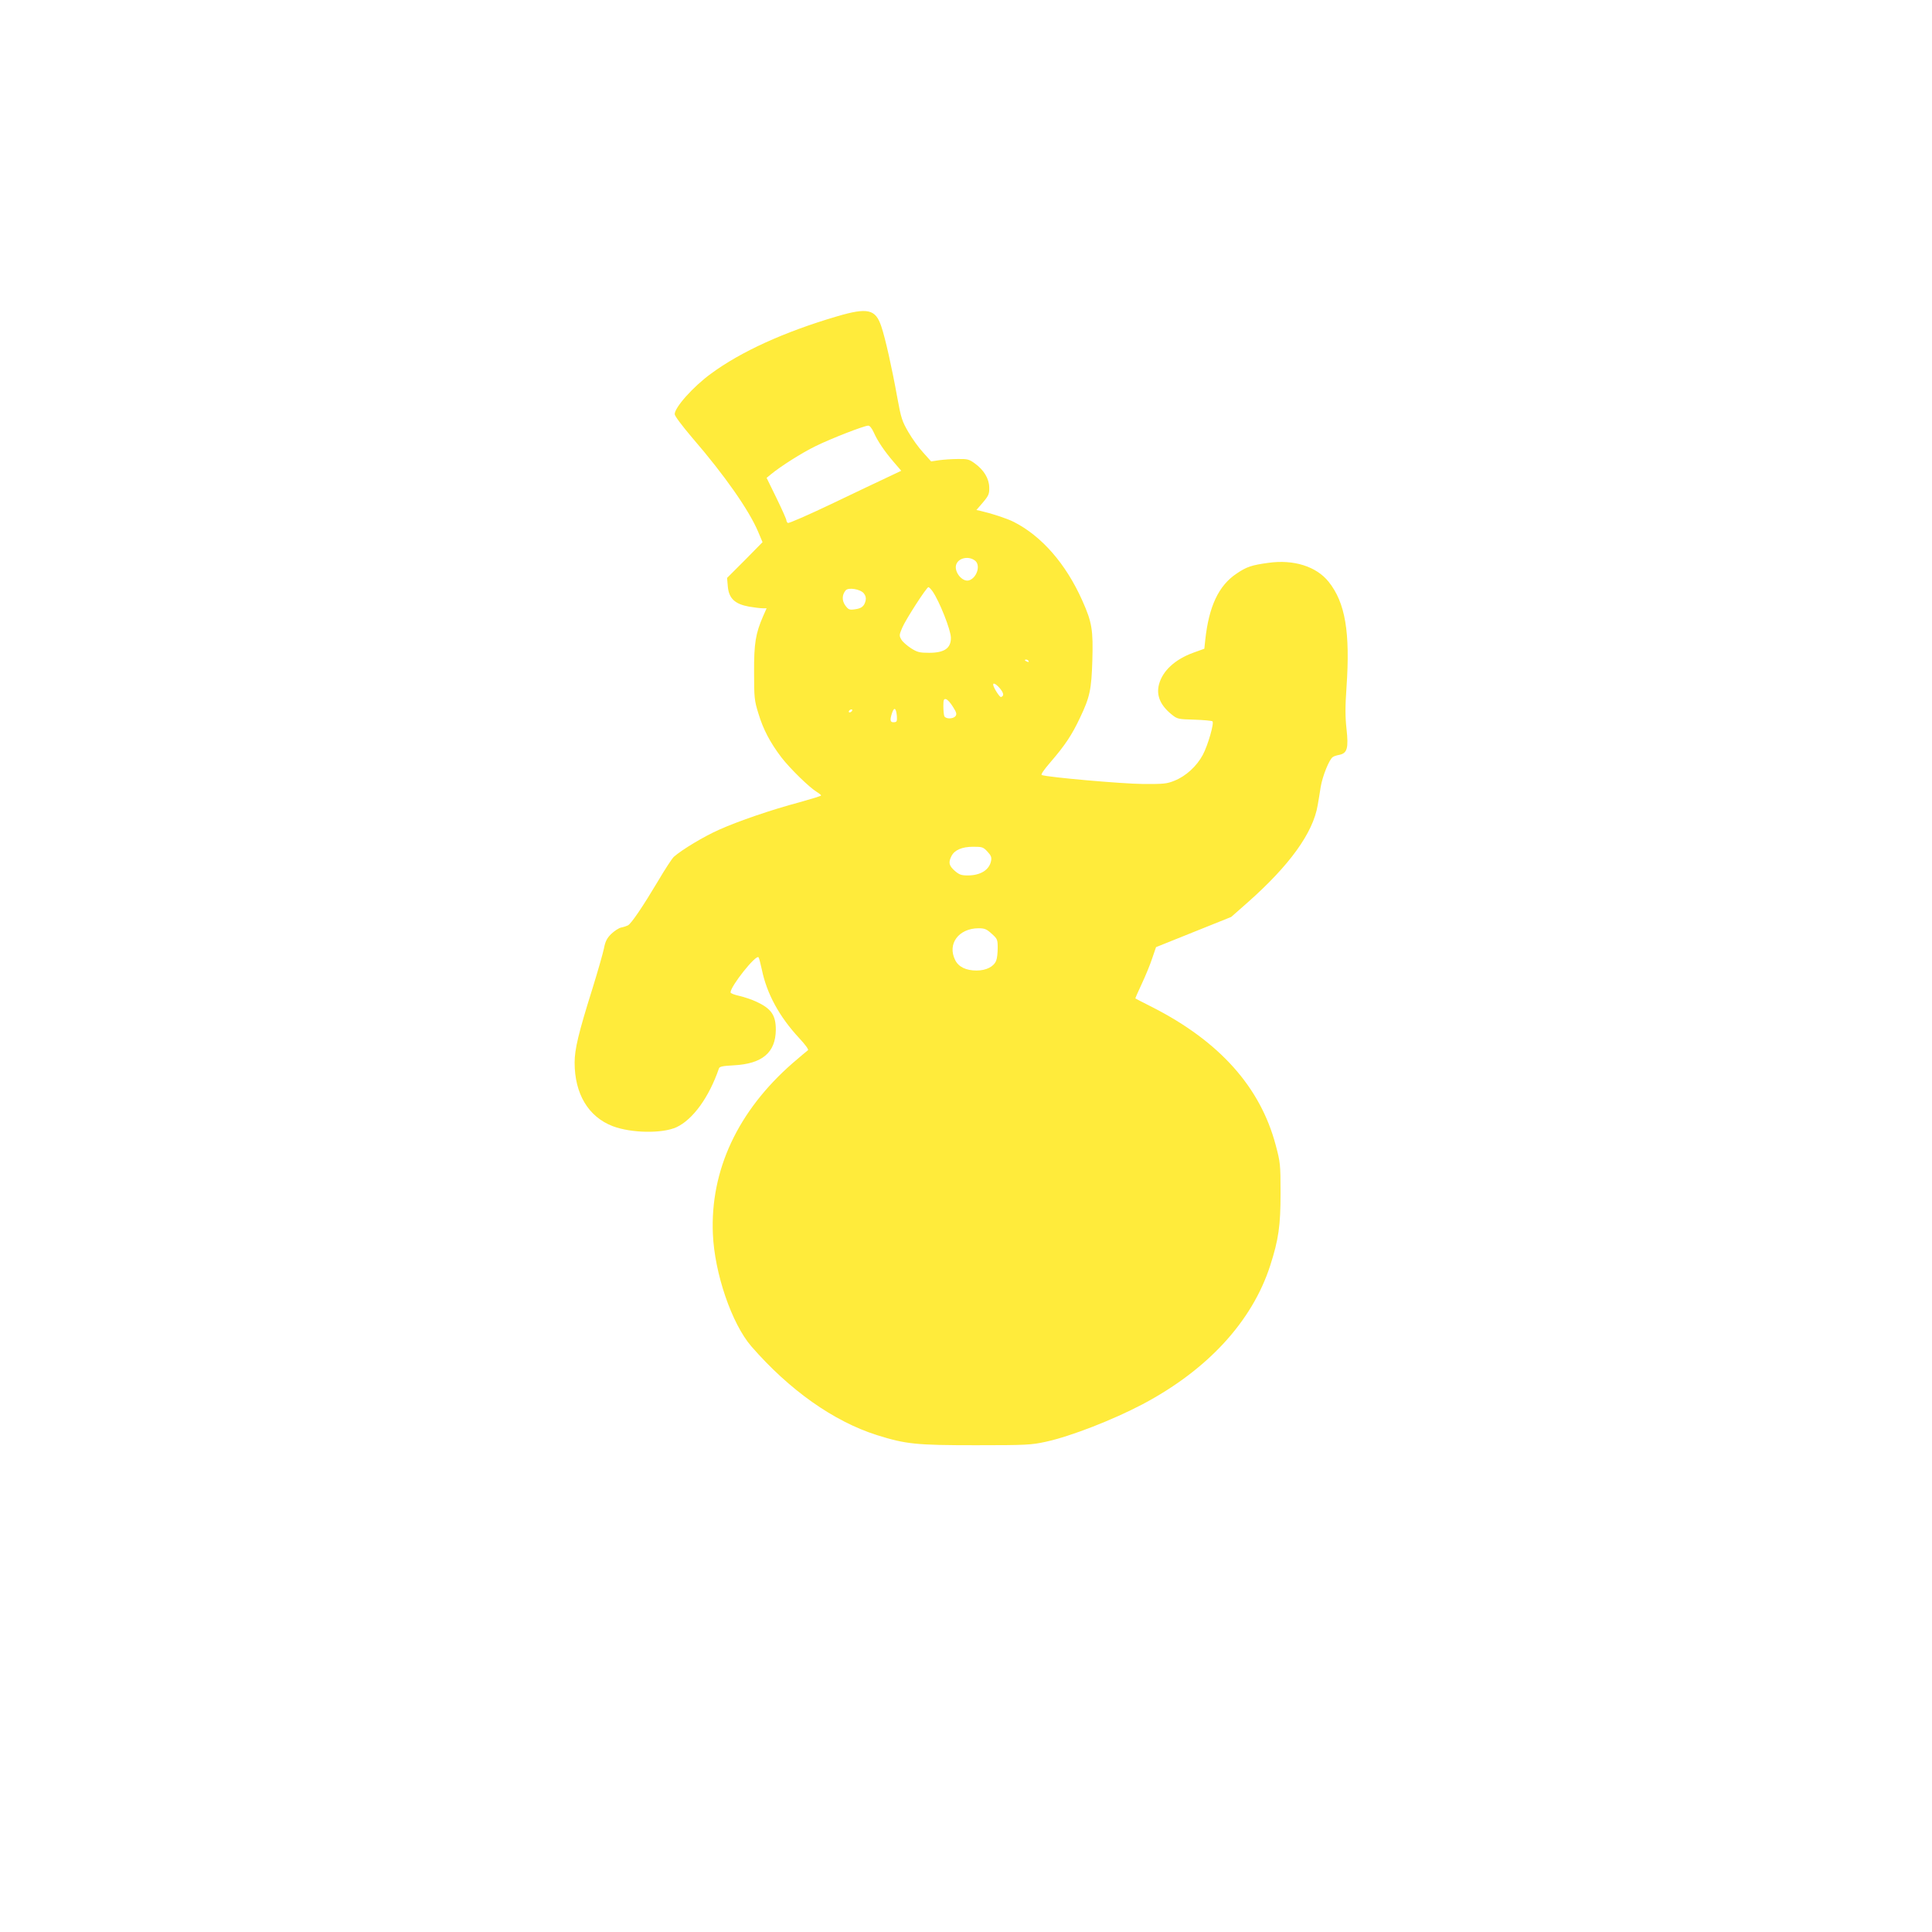 <?xml version="1.0" standalone="no"?>
<!DOCTYPE svg PUBLIC "-//W3C//DTD SVG 20010904//EN"
 "http://www.w3.org/TR/2001/REC-SVG-20010904/DTD/svg10.dtd">
<svg version="1.0" xmlns="http://www.w3.org/2000/svg"
 width="1280pt" height="1280pt" viewBox="0 0 1280 1280"
 preserveAspectRatio="xMidYMid meet">
<g transform="translate(0,1280) scale(0.1,-0.1)"
fill="#ffeb3b" stroke="none">
<path d="M5545 10704 c-350 -103 -637 -234 -835 -380 -118 -86 -240 -223 -240
-268 0 -12 49 -77 116 -156 216 -250 376 -480 436 -621 l30 -71 -117 -119
-118 -118 5 -57 c7 -79 47 -116 140 -133 35 -6 76 -11 91 -11 l26 0 -23 -52
c-50 -115 -61 -180 -60 -373 0 -167 2 -186 28 -270 32 -107 78 -194 153 -293
57 -74 186 -200 236 -230 15 -9 27 -19 27 -22 0 -4 -64 -23 -142 -45 -188 -50
-404 -124 -536 -183 -97 -43 -244 -131 -298 -179 -11 -10 -59 -83 -106 -163
-99 -166 -176 -280 -198 -291 -8 -4 -28 -11 -44 -14 -16 -3 -46 -23 -67 -43
-29 -29 -39 -50 -48 -97 -7 -33 -41 -152 -76 -265 -92 -293 -118 -401 -118
-490 0 -207 91 -359 252 -421 124 -47 329 -50 423 -7 109 51 216 199 281 389
4 13 25 17 99 21 189 10 277 85 278 236 0 96 -30 140 -130 186 -30 14 -81 31
-112 38 -32 7 -58 17 -58 23 0 41 167 251 185 233 4 -3 13 -39 22 -80 33 -161
115 -313 249 -457 40 -43 63 -75 57 -79 -6 -4 -51 -42 -101 -85 -364 -318
-547 -710 -529 -1132 11 -262 125 -594 254 -744 253 -291 546 -498 833 -589
192 -60 258 -67 655 -67 337 0 367 2 464 23 165 36 442 144 640 248 431 228
726 548 846 918 56 174 69 265 69 481 0 192 -2 205 -32 318 -102 385 -372 687
-817 914 -60 30 -111 57 -113 58 -1 1 18 45 43 98 25 53 56 129 69 169 l25 73
249 100 249 100 109 96 c277 245 433 460 464 644 5 28 14 82 20 122 12 71 57
184 81 198 7 5 26 11 43 14 52 11 61 45 47 172 -9 81 -9 148 0 276 25 365 -8
560 -118 698 -81 102 -232 150 -400 126 -110 -15 -144 -26 -210 -71 -119 -79
-184 -217 -208 -441 l-6 -57 -72 -26 c-122 -44 -204 -120 -228 -209 -20 -73 8
-140 84 -201 37 -30 43 -31 150 -34 62 -2 115 -7 120 -11 12 -12 -30 -158 -64
-222 -40 -75 -112 -141 -187 -171 -51 -21 -72 -23 -212 -22 -133 1 -624 44
-668 59 -8 3 14 35 59 87 95 110 142 181 194 292 66 138 76 188 82 379 6 203
-2 254 -66 397 -109 245 -270 429 -456 523 -46 23 -148 56 -218 72 l-28 6 43
50 c38 45 43 57 42 99 -1 59 -35 116 -96 160 -37 27 -48 30 -112 29 -39 0 -95
-4 -124 -8 l-53 -8 -52 58 c-29 31 -73 92 -98 135 -42 72 -49 92 -74 229 -36
200 -80 396 -106 472 -38 115 -90 127 -294 67z m244 -769 c25 -57 71 -125 133
-197 l49 -57 -93 -44 c-51 -24 -218 -103 -370 -176 -153 -73 -282 -129 -288
-126 -5 3 -10 12 -10 18 0 7 -29 72 -65 146 l-66 135 28 23 c64 53 204 142
296 187 104 51 320 135 349 136 11 0 24 -17 37 -45z m674 -852 c34 -32 8 -112
-43 -128 -42 -13 -98 52 -86 101 13 49 87 64 129 27z m-285 -200 c46 -66 122
-258 122 -309 0 -69 -43 -99 -145 -99 -62 0 -78 4 -119 30 -26 17 -55 42 -64
57 -15 26 -15 31 5 78 23 55 162 270 174 270 4 0 16 -12 27 -27z m-455 -14
c12 -15 16 -31 12 -48 -9 -38 -27 -52 -72 -58 -36 -5 -42 -2 -63 26 -23 33
-22 70 3 100 18 21 97 8 120 -20z m1092 -449 c3 -6 -1 -7 -9 -4 -18 7 -21 14
-7 14 6 0 13 -4 16 -10z m-190 -181 c26 -32 28 -50 7 -57 -9 -3 -52 65 -52 83
0 14 21 2 45 -26z m-312 -121 c25 -39 27 -50 17 -63 -17 -20 -66 -19 -74 1 -3
9 -6 38 -6 66 0 41 3 49 17 46 10 -2 30 -24 46 -50z m-371 -62 c2 -35 0 -40
-20 -41 -25 -2 -28 15 -11 64 14 39 26 30 31 -23z m-297 34 c-3 -5 -11 -10
-16 -10 -6 0 -7 5 -4 10 3 6 11 10 16 10 6 0 7 -4 4 -10z m897 -932 c24 -26
29 -38 24 -62 -12 -60 -70 -96 -155 -96 -42 0 -56 5 -86 31 -38 34 -43 55 -21
98 21 40 70 61 144 61 59 0 66 -2 94 -32z m28 -544 c38 -34 40 -39 40 -95 0
-32 -4 -69 -10 -83 -15 -40 -66 -66 -130 -66 -70 0 -120 24 -142 70 -53 106
23 209 154 210 41 0 54 -5 88 -36z"/>
</g>
</svg>
